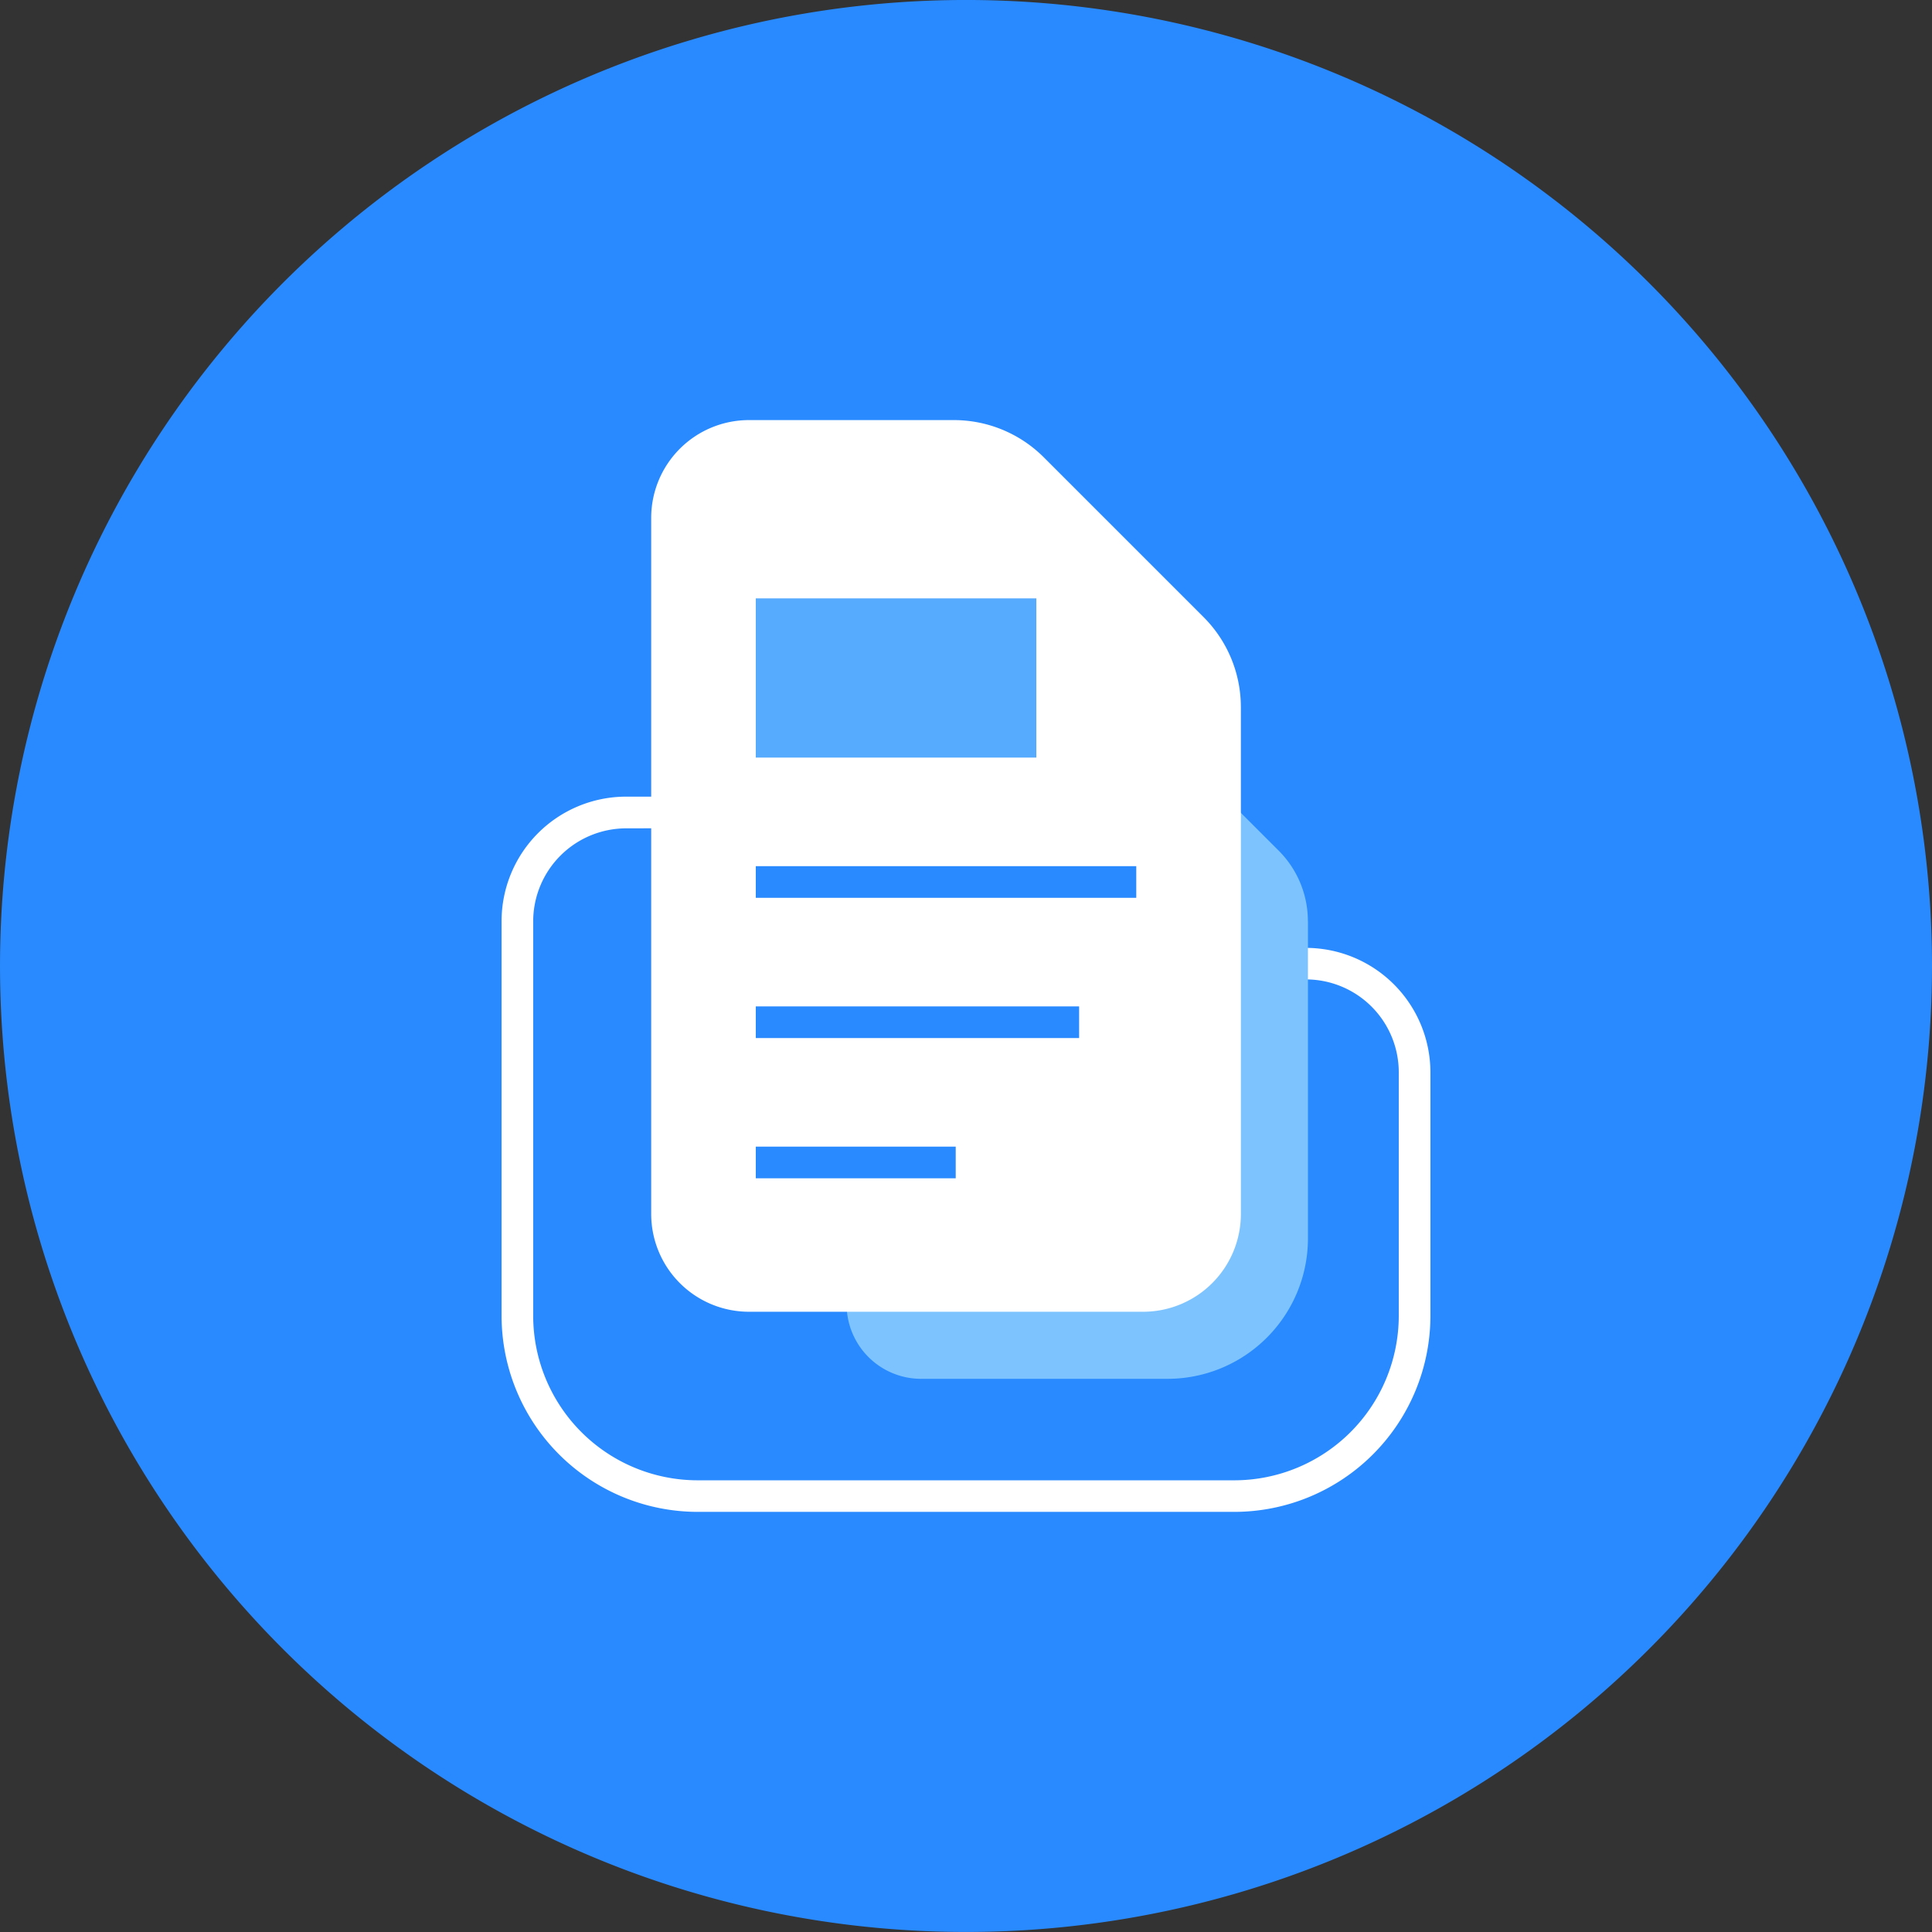<svg xmlns="http://www.w3.org/2000/svg" width="103.753" height="103.752" viewBox="0 0 103.753 103.752">
  <rect x="0" y="0" width="103.753" height="103.752" fill="#333333" stroke="none"/>
  <g id="Group_4118" data-name="Group 4118" transform="translate(3007.699 -3156.001)">
    <path id="Path_2194" data-name="Path 2194" d="M257.054,51.877A51.876,51.876,0,1,1,205.178,0a51.876,51.876,0,0,1,51.876,51.876" transform="translate(-3161 3156)" fill="#298aff"/>
    <path id="Path_2195" data-name="Path 2195" d="M219.59,81.192H190.764a10.538,10.538,0,0,1-10.527-10.527v-21.2a6.689,6.689,0,0,1,6.68-6.682h5.424a7.923,7.923,0,0,1,5.827,2.57l3.245,3.54a6.222,6.222,0,0,0,4.576,2.012h17.447a6.69,6.69,0,0,1,6.682,6.682V70.671A10.538,10.538,0,0,1,219.59,81.192M186.917,44.485a5,5,0,0,0-4.982,4.983v21.2a8.839,8.839,0,0,0,8.829,8.829H219.59a8.84,8.84,0,0,0,8.828-8.829V57.58a4.988,4.988,0,0,0-4.982-4.982H205.989a7.922,7.922,0,0,1-5.829-2.569l-3.244-3.539a6.224,6.224,0,0,0-4.575-2.014Z" transform="translate(-3161 3156)" fill="#fff"/>
    <path id="Path_2196" data-name="Path 2196" d="M223.541,49.458V66.5A7.543,7.543,0,0,1,216,74.047H202.766a4,4,0,0,1-4-4V41.512a4.109,4.109,0,0,1,4.108-4.109h8.608a5.333,5.333,0,0,1,3.777,1.571l6.709,6.708a5.345,5.345,0,0,1,1.569,3.776" transform="translate(-3161 3156)" fill="#7dc4ff"/>
    <path id="Path_2197" data-name="Path 2197" d="M219.939,37.971V65.193a5.251,5.251,0,0,1-5.251,5.252H193.523a5.251,5.251,0,0,1-5.251-5.252V27.812a5.251,5.251,0,0,1,5.251-5.251h11.006a6.832,6.832,0,0,1,4.827,2l8.582,8.582a6.829,6.829,0,0,1,2,4.83" transform="translate(-3161 3156)" fill="#fff"/>
    <rect id="Rectangle_2661" data-name="Rectangle 2661" width="15.065" height="8.55" transform="translate(-2967.111 3188.135)" fill="#57abff"/>
    <rect id="Rectangle_2662" data-name="Rectangle 2662" width="10.736" height="1.7" transform="translate(-2967.111 3217.578)" fill="#298aff"/>
    <rect id="Rectangle_2663" data-name="Rectangle 2663" width="17.363" height="1.7" transform="translate(-2967.111 3210.047)" fill="#298aff"/>
    <rect id="Rectangle_2664" data-name="Rectangle 2664" width="20.432" height="1.7" transform="translate(-2967.111 3202.516)" fill="#298aff"/>
  </g>
</svg>
